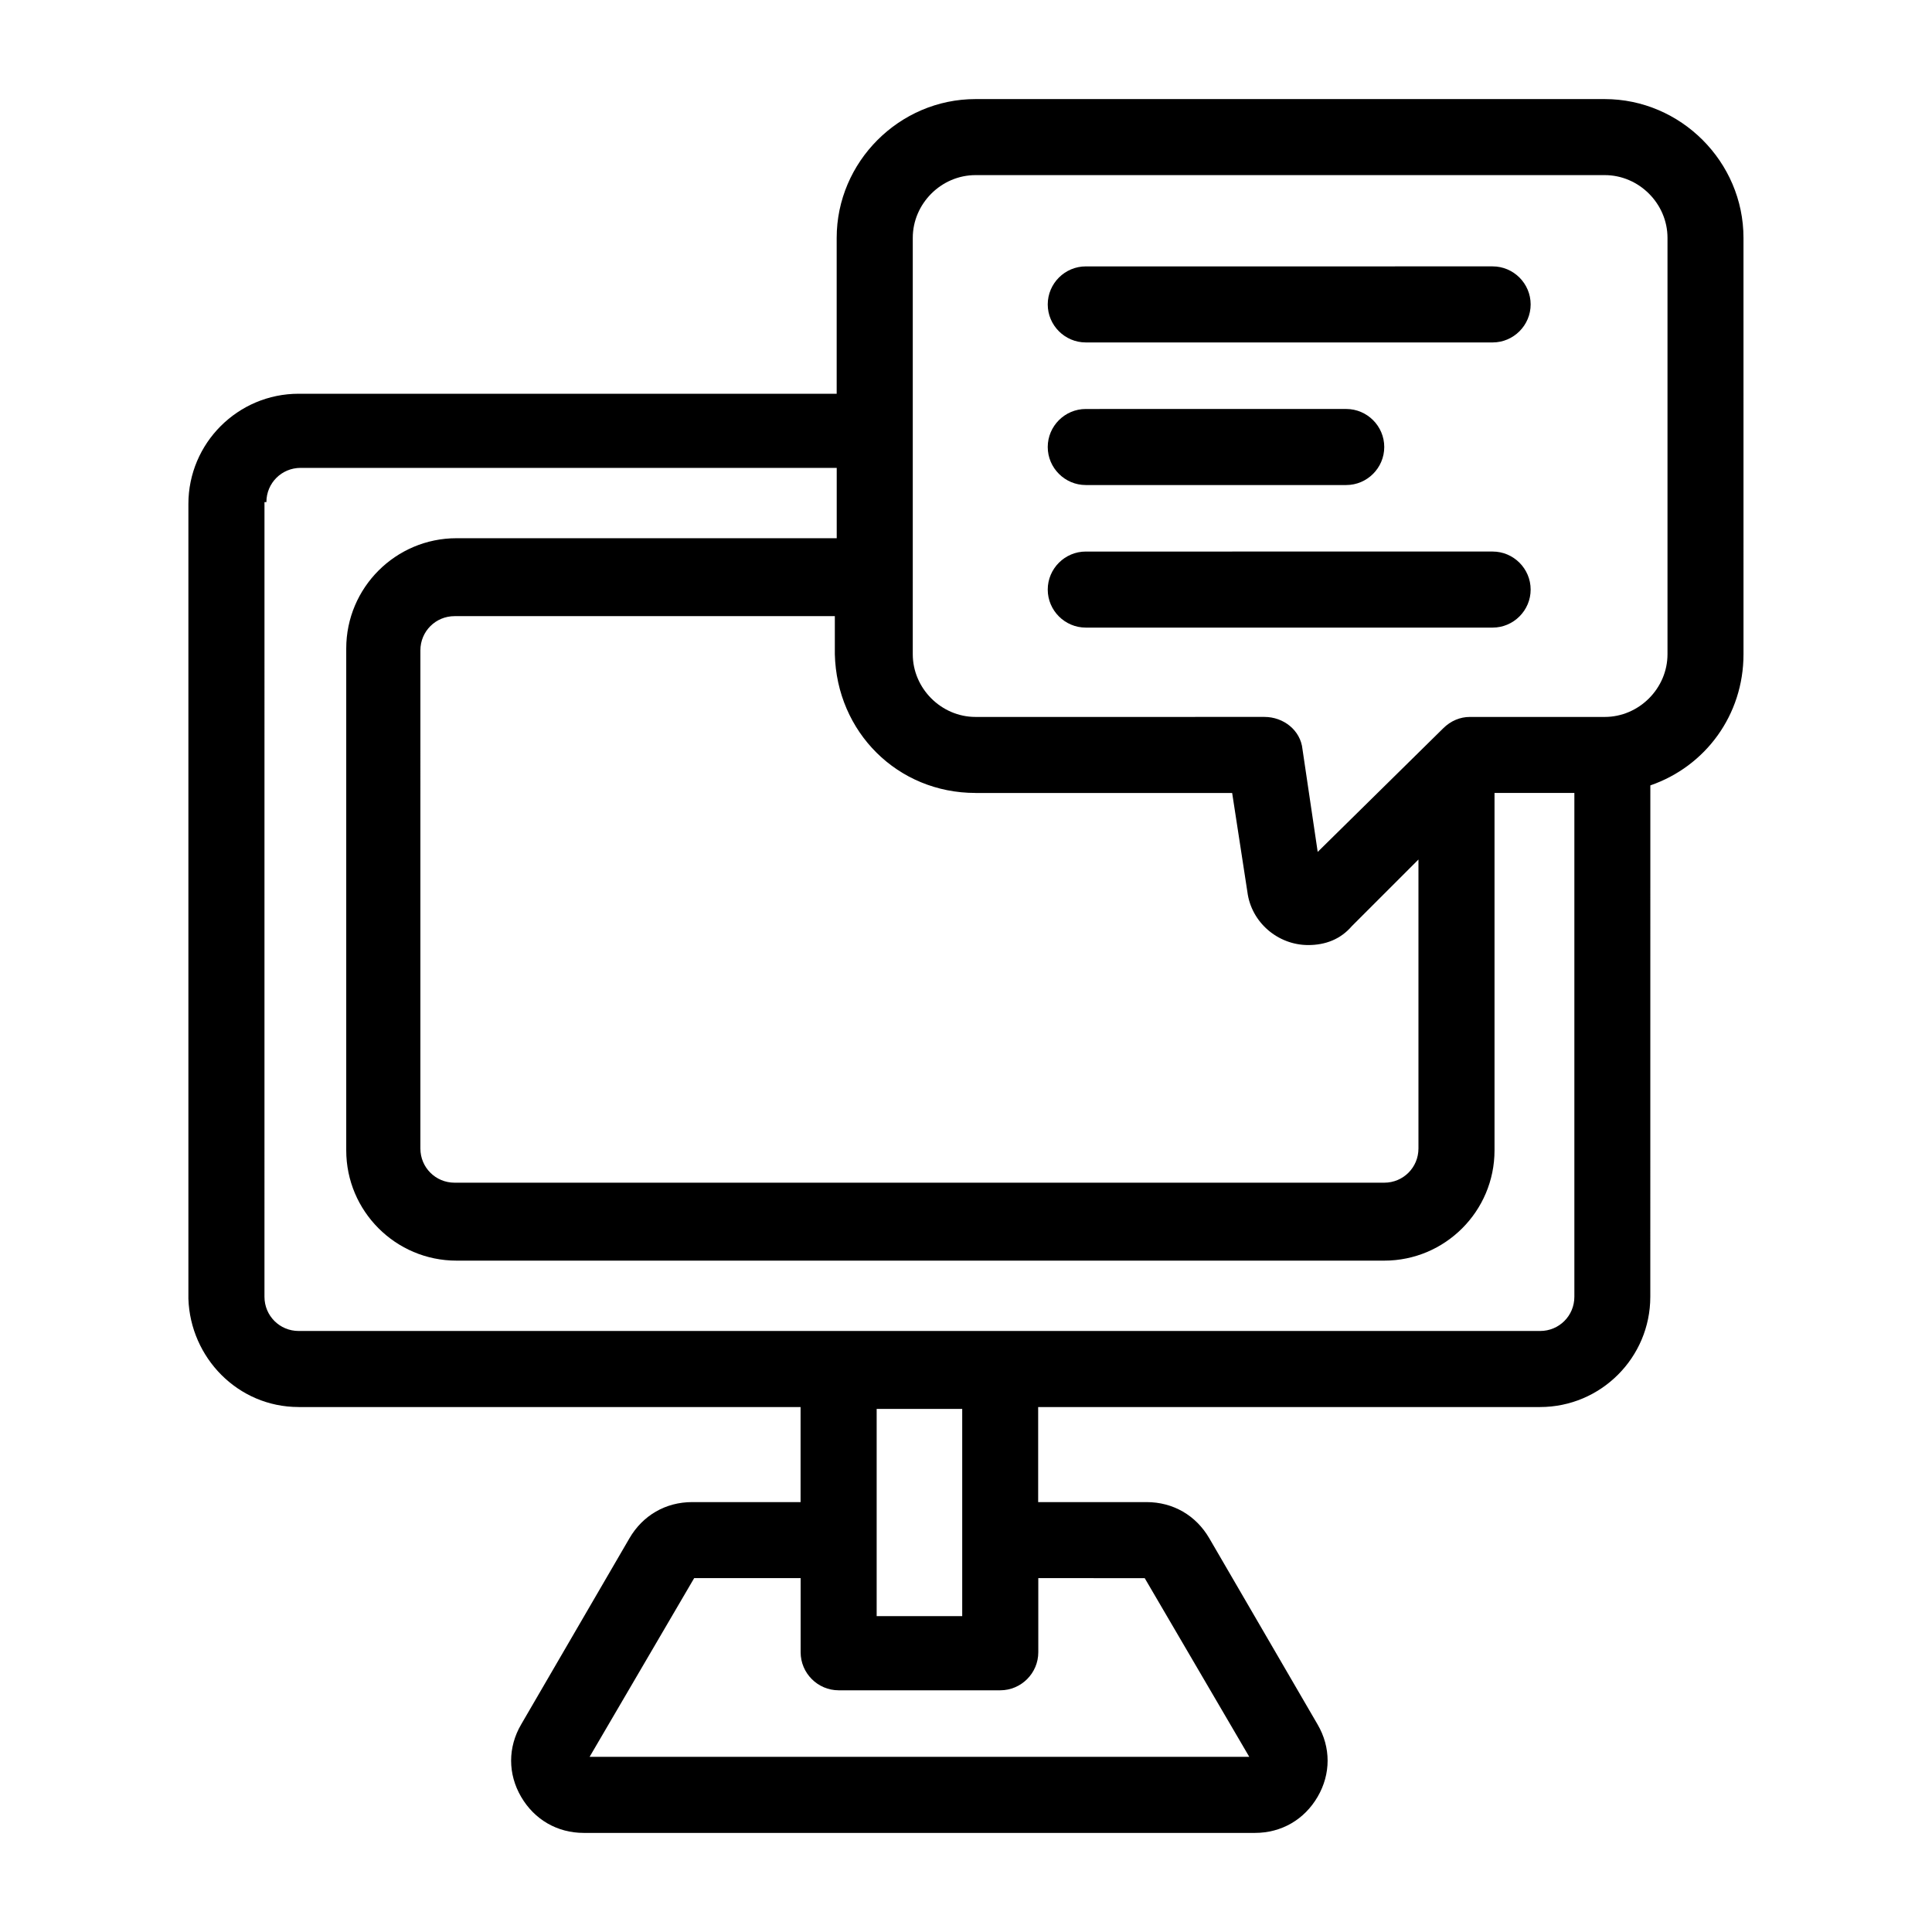 <?xml version="1.0" encoding="UTF-8"?>
<!-- Uploaded to: ICON Repo, www.svgrepo.com, Generator: ICON Repo Mixer Tools -->
<svg fill="#000000" width="800px" height="800px" version="1.1" viewBox="144 144 512 512" xmlns="http://www.w3.org/2000/svg">
 <g>
  <path d="m223.16 516.88h133v25.191h-28.719c-7.055 0-13.098 3.527-16.625 9.574l-28.719 49.375c-3.527 6.047-3.527 13.098 0 19.145 3.527 6.047 9.574 9.574 16.625 9.574h177.84c7.055 0 13.098-3.527 16.625-9.574 3.527-6.047 3.527-13.098 0-19.145l-28.719-49.375c-3.527-6.047-9.574-9.574-16.625-9.574h-28.719v-25.191h133c16.121 0 29.223-13.098 29.223-29.223l0.012-135.52c14.609-5.039 24.688-18.641 24.688-34.762l-0.004-110.34c0-20.152-16.625-36.777-36.777-36.777h-166.76c-20.152 0-36.777 16.625-36.777 36.777v41.312h-142.58c-16.121 0-29.223 13.098-29.223 29.223v210.59c0.508 15.617 13.102 28.715 29.223 28.715zm224.2 45.344 27.711 47.359-174.82-0.004 27.711-47.359h28.215v19.648c0 5.543 4.535 10.078 10.078 10.078h42.824c5.543 0 10.078-4.535 10.078-10.078v-19.648zm-71.035-10.078v-34.762h22.672v54.914h-22.672zm9.57-254.93v-90.184c0-9.07 7.559-16.625 16.625-16.625h166.76c9.07 0 16.625 7.559 16.625 16.625v110.34c0 9.07-7.559 16.625-16.625 16.625h-35.77c-2.519 0-5.039 1.008-7.055 3.023l-33.25 32.746-4.031-27.207c-0.504-5.039-5.039-8.566-10.078-8.566l-76.578 0.004c-9.07 0-16.625-7.559-16.625-16.625zm16.625 56.93h68.016l4.031 26.199c1.008 8.062 8.062 14.105 16.121 14.105 4.535 0 8.566-1.512 11.586-5.039l17.633-17.633v76.578c0 5.039-4.031 9.07-9.07 9.07h-246.36c-5.039 0-9.07-4.031-9.07-9.07l0.004-132c0-5.039 4.031-9.07 9.07-9.07h100.76v10.078c0.5 20.656 16.625 36.777 37.277 36.777zm-187.92-77.082c0-5.039 4.031-9.07 9.07-9.07h142.07v18.641h-100.76c-16.121 0-29.223 13.098-29.223 29.223v133c0 16.121 13.098 29.223 29.223 29.223h245.86c16.121 0 29.223-13.098 29.223-29.223v-94.715h21.16v133.51c0 5.039-4.031 9.07-9.07 9.07h-141.07-2.016-42.824-2.016-141.07c-5.039 0-9.07-4.031-9.07-9.07l0.004-210.59z"/>
  <path d="m431.74 234.75h107.82c5.543 0 10.078-4.535 10.078-10.078s-4.535-10.078-10.078-10.078l-107.82 0.004c-5.543 0-10.078 4.535-10.078 10.078 0.004 5.539 4.535 10.074 10.078 10.074z"/>
  <path d="m431.74 272.54h69.023c5.543 0 10.078-4.535 10.078-10.078s-4.535-10.078-10.078-10.078l-69.023 0.004c-5.543 0-10.078 4.535-10.078 10.078 0.004 5.539 4.535 10.074 10.078 10.074z"/>
  <path d="m431.74 310.32h107.82c5.543 0 10.078-4.535 10.078-10.078 0-5.543-4.535-10.078-10.078-10.078l-107.82 0.004c-5.543 0-10.078 4.535-10.078 10.078 0.004 5.539 4.535 10.074 10.078 10.074z"/>
 </g>
</svg>